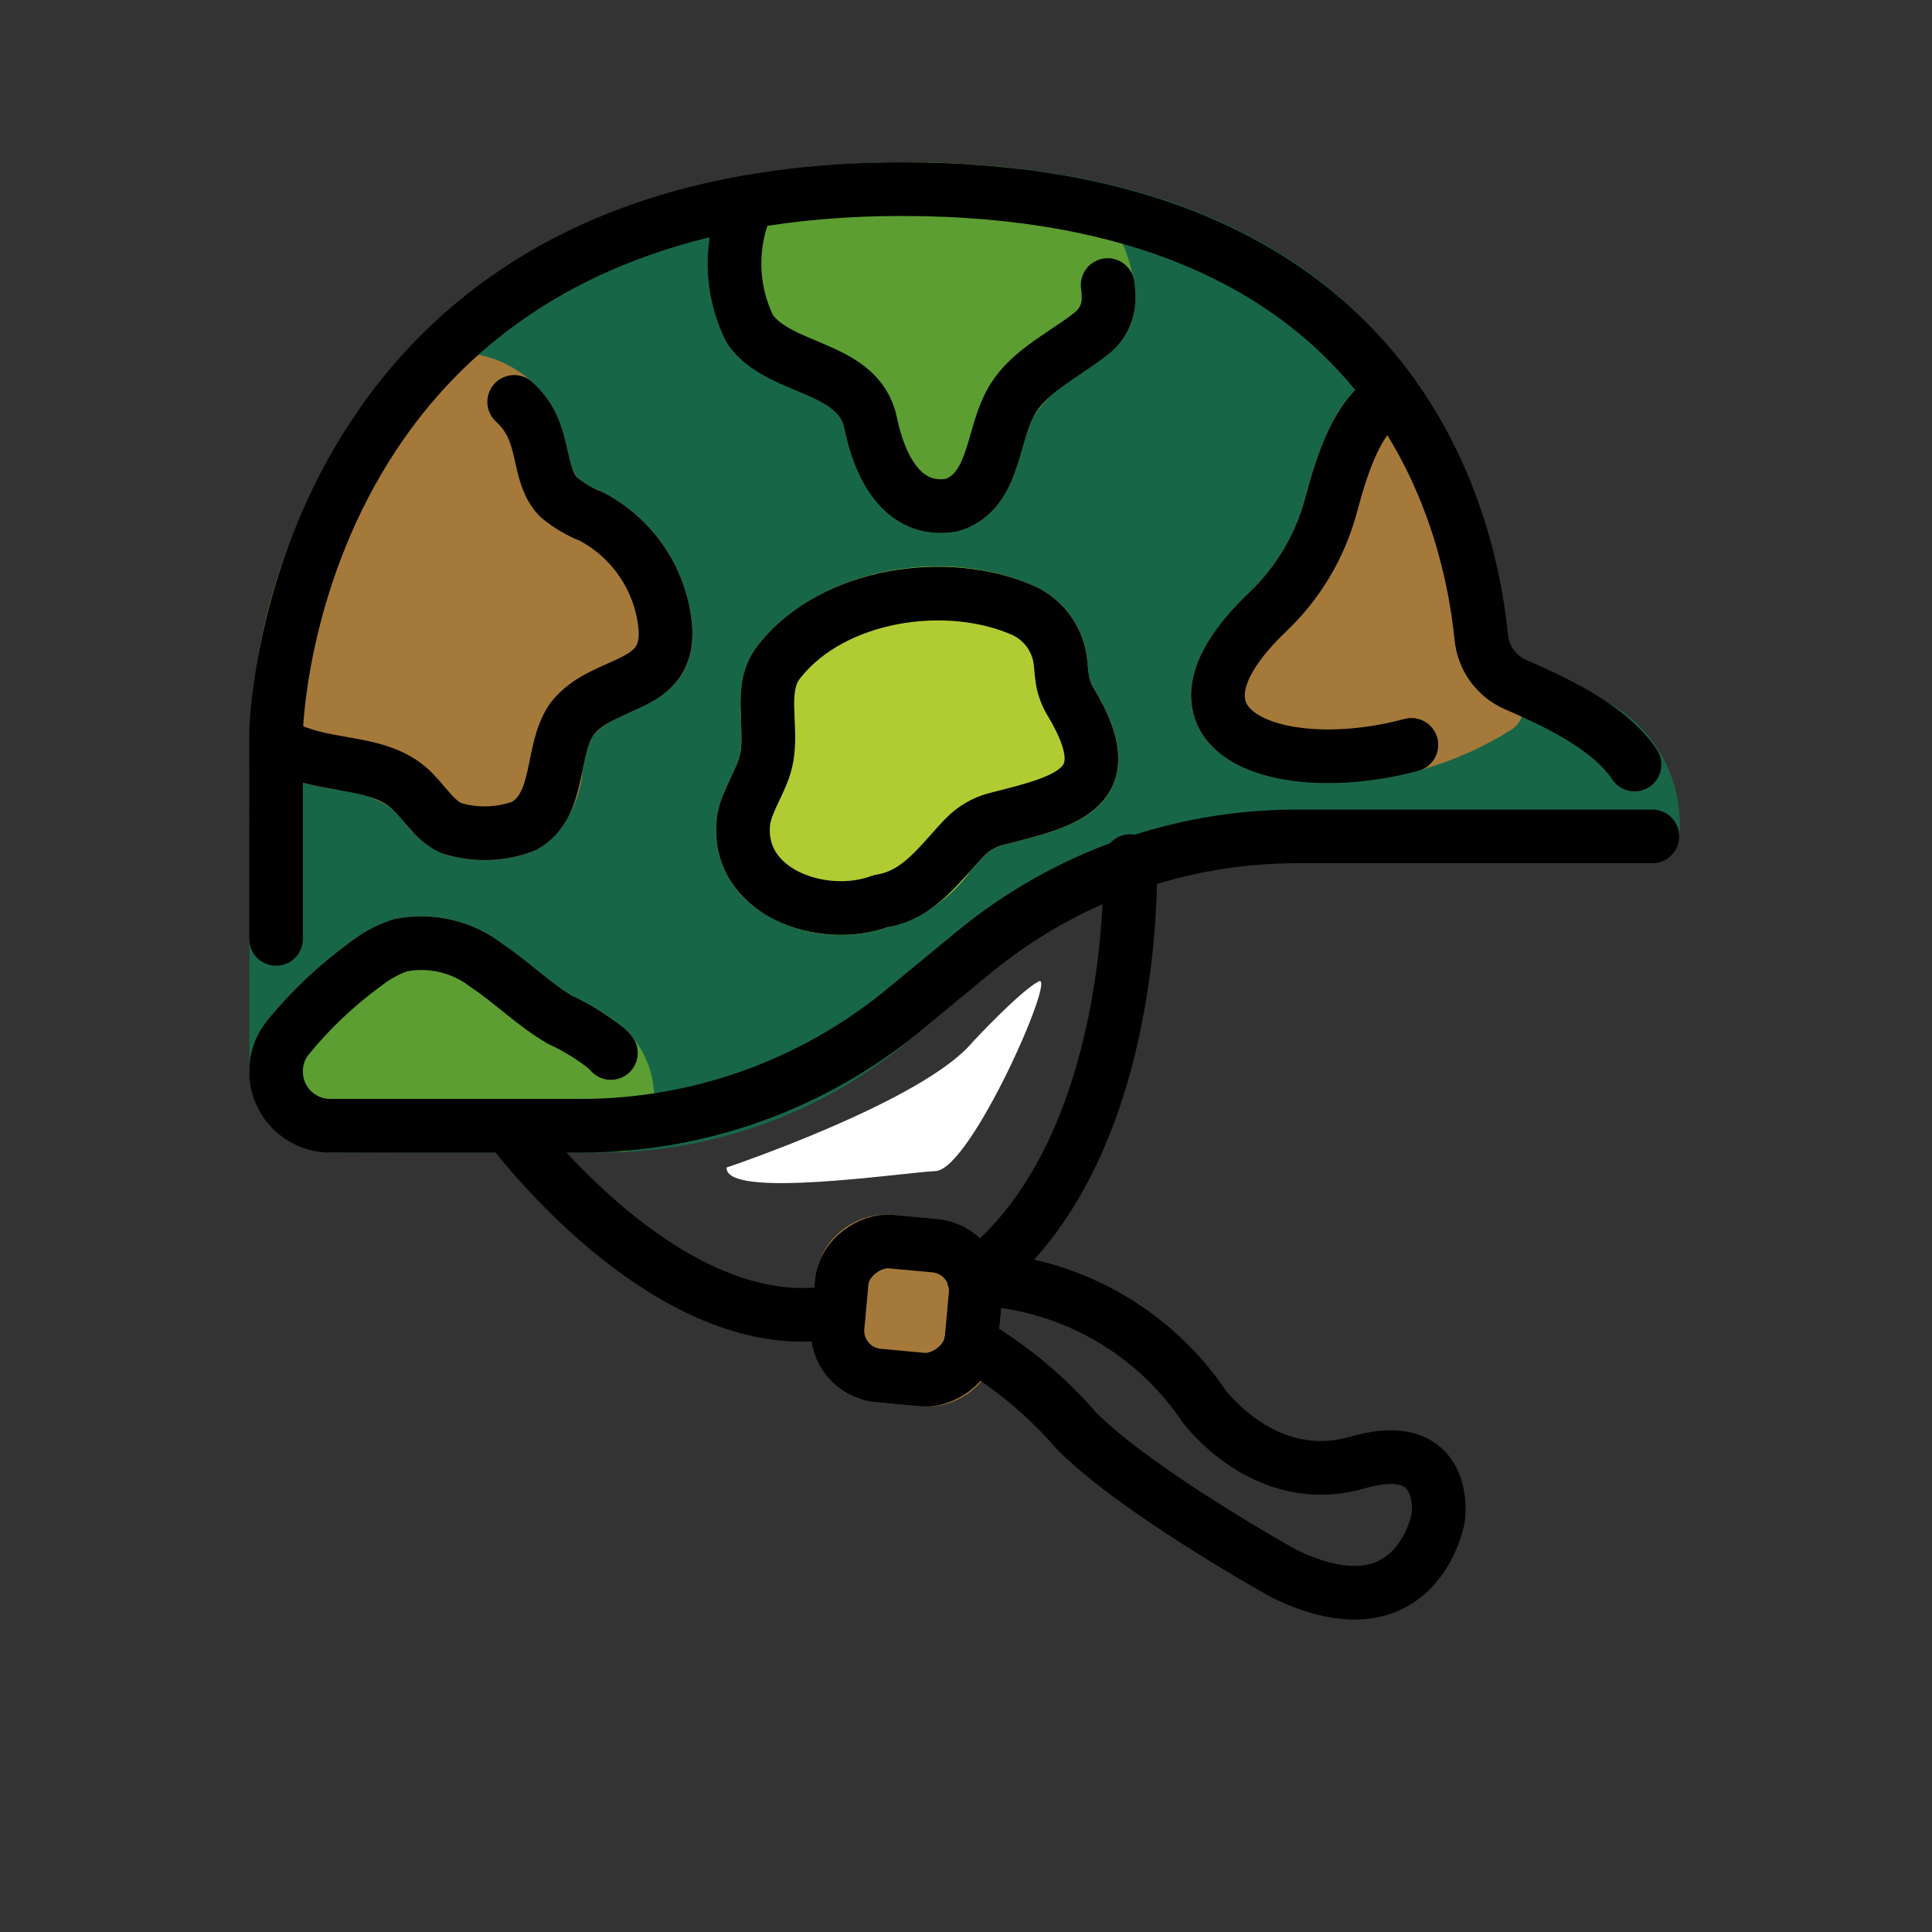 <svg id="emoji" viewBox="0 0 72 72" xmlns="http://www.w3.org/2000/svg">
  <rect x="0" y="0" width="72" height="72" fill="#333333" stroke="none"/>
  <g id="color">
    <path fill="#fff" d="m27.079,43.51s7.345-2.466,9.178-4.688c0,0,1.717-1.849,2.443-2.245s-2.509,6.999-3.83,7.065-7.857,1.056-7.791-.132Z"/>
    <path fill="#186648" d="m59.803,26.119c1.867.963,2.965,2.961,2.777,5.053-.018.545-.455.982-.999,1h-13.984c-3.688,0-7.261,1.282-10.107,3.627l-3.727,3.071c-3.204,2.64-7.227,4.084-11.379,4.084l-10.043-.006c-1.636.008-2.984-1.283-3.047-2.918l-.004-12.757c.004-.231.675-21.225,24.325-21.225,18.662,0,21.848,12.057,22.537,17.566.058.498.388.922.856,1.102.977.373,1.913.843,2.797,1.402Zm-48.514,15.835h0Z"/>
    <path fill="#a57939" d="m34.538,52.421c-.083,0-.166-.003-.249-.011l-1.648-.151h0c-1.472-.138-2.556-1.441-2.422-2.914l.151-1.648c.144-1.469,1.442-2.549,2.913-2.423l1.649.152c1.472.138,2.556,1.441,2.422,2.914l-.151,1.647c-.13,1.376-1.283,2.429-2.665,2.434Z"/>
    <path fill="#5c9e31" d="m35.046,19.861c-.803-.019-1.569-.344-2.141-.909-.729-.893-1.23-1.949-1.46-3.079-.037-.128-.091-.25-.16-.364-.294-.46-.868-.622-1.721-1.018-.932-.359-1.769-.929-2.444-1.665-.936-1.796-.985-3.924-.132-5.761.146-.282.417-.479.731-.529,3.217-.524,6.489-.626,9.732-.303l1.782.236c.149.018.293.069.421.147,1.641.988,2.647,2.761,2.654,4.676-.047.754-.416,1.452-1.012,1.916-.329.262-.685.502-1.042.741-.729.382-1.341.953-1.773,1.652-.155.349-.281.711-.374,1.082-.317,1.105-.752,2.619-2.36,3.1-.04.012-.081.022-.123.028-.191.032-.385.048-.578.048Z"/>
    <path fill="#a57939" d="m18.047,32.053c-.528.003-1.053-.08-1.554-.246-.576-.275-1.076-.685-1.457-1.196-.144-.181-.302-.351-.473-.508-.601-.391-1.292-.622-2.008-.672-.587-.085-1.166-.222-1.728-.41-.734-.191-1.308-.763-1.499-1.497-.018-.08-.025-.161-.024-.243.226-4.773,1.965-9.351,4.964-13.072h0c.967-.94,2.354-1.307,3.659-.97,1.378.307,2.501,1.3,2.976,2.629.101.3.183.607.246.917.042.375.175.735.386,1.048.189.153.401.276.627.365.105.05.212.1.315.152,1.74.902,2.948,2.576,3.257,4.512.434,2.492-1.207,3.219-2.293,3.7-.511.171-.972.464-1.344.854-.201.407-.333.845-.392,1.295-.078,1.192-.705,2.281-1.696,2.947-.038.021-.077.04-.118.057-.589.227-1.214.342-1.845.339Zm-3.071-17.137h0Z"/>
    <path fill="#a57939" d="m49.528,29.168c-1.978,0-3.705-.518-4.551-1.577-.677-.848-1.371-2.691,1.58-5.509.996-.947,1.713-2.148,2.072-3.475.515-1.915,1.152-3.861,2.77-4.779.402-.227.907-.15,1.223.186.134.143,3.055,4.102,3.684,11.58l.41.398c.169.438.011.934-.38,1.194-2.038,1.288-4.397,1.974-6.808,1.981Z"/>
    <path fill="#b1cc33" d="m31.344,34.84c-1.17.014-2.312-.358-3.249-1.058-1.03-.778-1.557-2.054-1.375-3.332.101-.517.276-1.017.52-1.483.137-.263.249-.538.332-.822.069-.41.084-.827.045-1.24-.067-.671-.012-1.348.162-1.999.114-.337.289-.65.517-.924,2.184-2.718,6.785-3.679,10.253-2.141,1.124.513,1.881,1.596,1.978,2.828v.002l.001.009c.015.169.029.34.054.508.035.178.104.347.202.5.55.921,1.223,2.291.71,3.529-.571,1.379-2.176,1.784-4.034,2.253-.298.065-.571.215-.785.432-.173.178-.339.365-.506.553-.752,1.044-1.848,1.789-3.096,2.103-.556.191-1.141.287-1.729.284Z"/>
    <path fill="#5c9e31" d="m12.34,42.948c-1.629-.009-2.967-1.29-3.047-2.918h0c-.025-.688.186-1.364.598-1.916.91-1.131,1.965-2.136,3.138-2.99.476-.37,1.012-.658,1.584-.851,1.421-.332,2.917-.011,4.076.875.45.301.862.632,1.26.951.455.386.938.738,1.445,1.052.153.09.311.172.47.255.527.247,1.015.57,1.448.959,1.041,1.031,1.354,2.59.792,3.943-.158.366-.518.603-.916.605l-10.849.034Zm10.846-1.034h0Z"/>
  </g>
  <g id="line">
    <path fill="none" stroke="#000" stroke-linecap="round" stroke-linejoin="round" stroke-width="2" d="m10.288,34.989v-7.715s.383-20.225,23.325-20.225c17.931,0,21.073,11.623,21.591,16.701.072.771.555,1.443,1.263,1.757,1.189.522,3.472,1.506,4.447,2.986"/>
    <path fill="none" stroke="#000" stroke-linecap="round" stroke-linejoin="round" stroke-width="2" d="m41.279,10.624c.03.205.04.412.03.619-.033.467-.264.898-.636,1.184-1.09.868-2.503,1.461-3.1,2.757-.602,1.217-.568,3.181-2.112,3.642-1.833.304-2.68-1.442-3.016-3.067-.447-2.16-3.417-1.92-4.501-3.499-.739-1.487-.763-3.229-.067-4.737"/>
    <path fill="none" stroke="#000" stroke-linecap="round" stroke-linejoin="round" stroke-width="2" d="m19.162,14.978c.364.327.638.743.794,1.208.287.793.275,1.743.865,2.346.36.3.767.54,1.204.711,1.452.755,2.462,2.153,2.722,3.769.483,2.782-2.243,2.208-3.447,3.802-.807,1.184-.378,3.189-1.777,3.97-.868.329-1.822.356-2.707.076-.676-.307-1.04-1.04-1.606-1.52-1.088-.922-2.702-.773-4.043-1.26-.398-.096-.722-.385-.863-.769"/>
    <path fill="none" stroke="#000" stroke-linecap="round" stroke-linejoin="round" stroke-width="2" d="m51.892,14.698c-1.281.727-1.839,2.461-2.298,4.169-.408,1.503-1.22,2.865-2.348,3.938-4.723,4.509.489,6.269,5.352,4.954"/>
    <path fill="none" stroke="#000" stroke-linecap="round" stroke-linejoin="round" stroke-width="2" d="m39.53,24.756c.017.191.033.384.061.572.053.309.167.605.333.87,1.895,3.174-.076,3.636-2.787,4.321-.45.114-.858.352-1.181.685-.928.957-1.685,2.151-3.141,2.381-2.161.811-5.435-.343-5.104-3.011.13-.773.648-1.431.832-2.193.249-1.032-.128-2.185.188-3.169.077-.221.194-.426.345-.605,1.984-2.471,6.201-3.122,9.069-1.852.79.367,1.319,1.133,1.385,2.002Z"/>
    <path fill="none" stroke="#000" stroke-linecap="round" stroke-linejoin="round" stroke-width="2" d="m22.766,39.242c-.047-.055-.096-.107-.148-.158-.53-.424-1.109-.782-1.725-1.067-.989-.574-1.807-1.401-2.758-2.036-.916-.711-2.097-.985-3.233-.75-.464.16-.898.398-1.284.702-1.081.787-2.057,1.711-2.901,2.748-.283.356-.435.799-.43,1.254h0c0,1.114.904,2.018,2.018,2.018h9.353c4.388,0,8.639-1.526,12.026-4.316l2.61-2.151c3.386-2.79,7.638-4.316,12.026-4.316h13.26"/>
    <path fill="none" stroke="#000" stroke-linecap="round" stroke-linejoin="round" stroke-width="2" d="m42.116,32.089s.399,10.865-5.817,15.562"/>
    <path fill="none" stroke="#000" stroke-linecap="round" stroke-linejoin="round" stroke-width="2" d="m31.256,48.982c-.345-.005-.707-.001-1.085.013-5.644.213-10.778-6.463-11.212-7.041"/>
    <path fill="none" stroke="#000" stroke-linecap="round" stroke-linejoin="round" stroke-width="2" d="m36.298,47.651c3.447.125,6.628,1.885,8.565,4.739,0,0,2.266,3.116,5.724,2.115s3.013,2.059,3.013,2.059c0,0-.779,4.482-5.732,2.09,0,0-5.431-3.01-7.739-5.317-1.125-1.305-2.457-2.415-3.944-3.286"/>
    <rect x="31.28" y="46.335" rx="1.679" ry="1.679" width="5.014" height="5.014" transform="translate(-17.947 78.009) rotate(-84.74)" fill="none" stroke="#000" stroke-linecap="round" stroke-linejoin="round" stroke-width="2"/>
  </g>
</svg>

